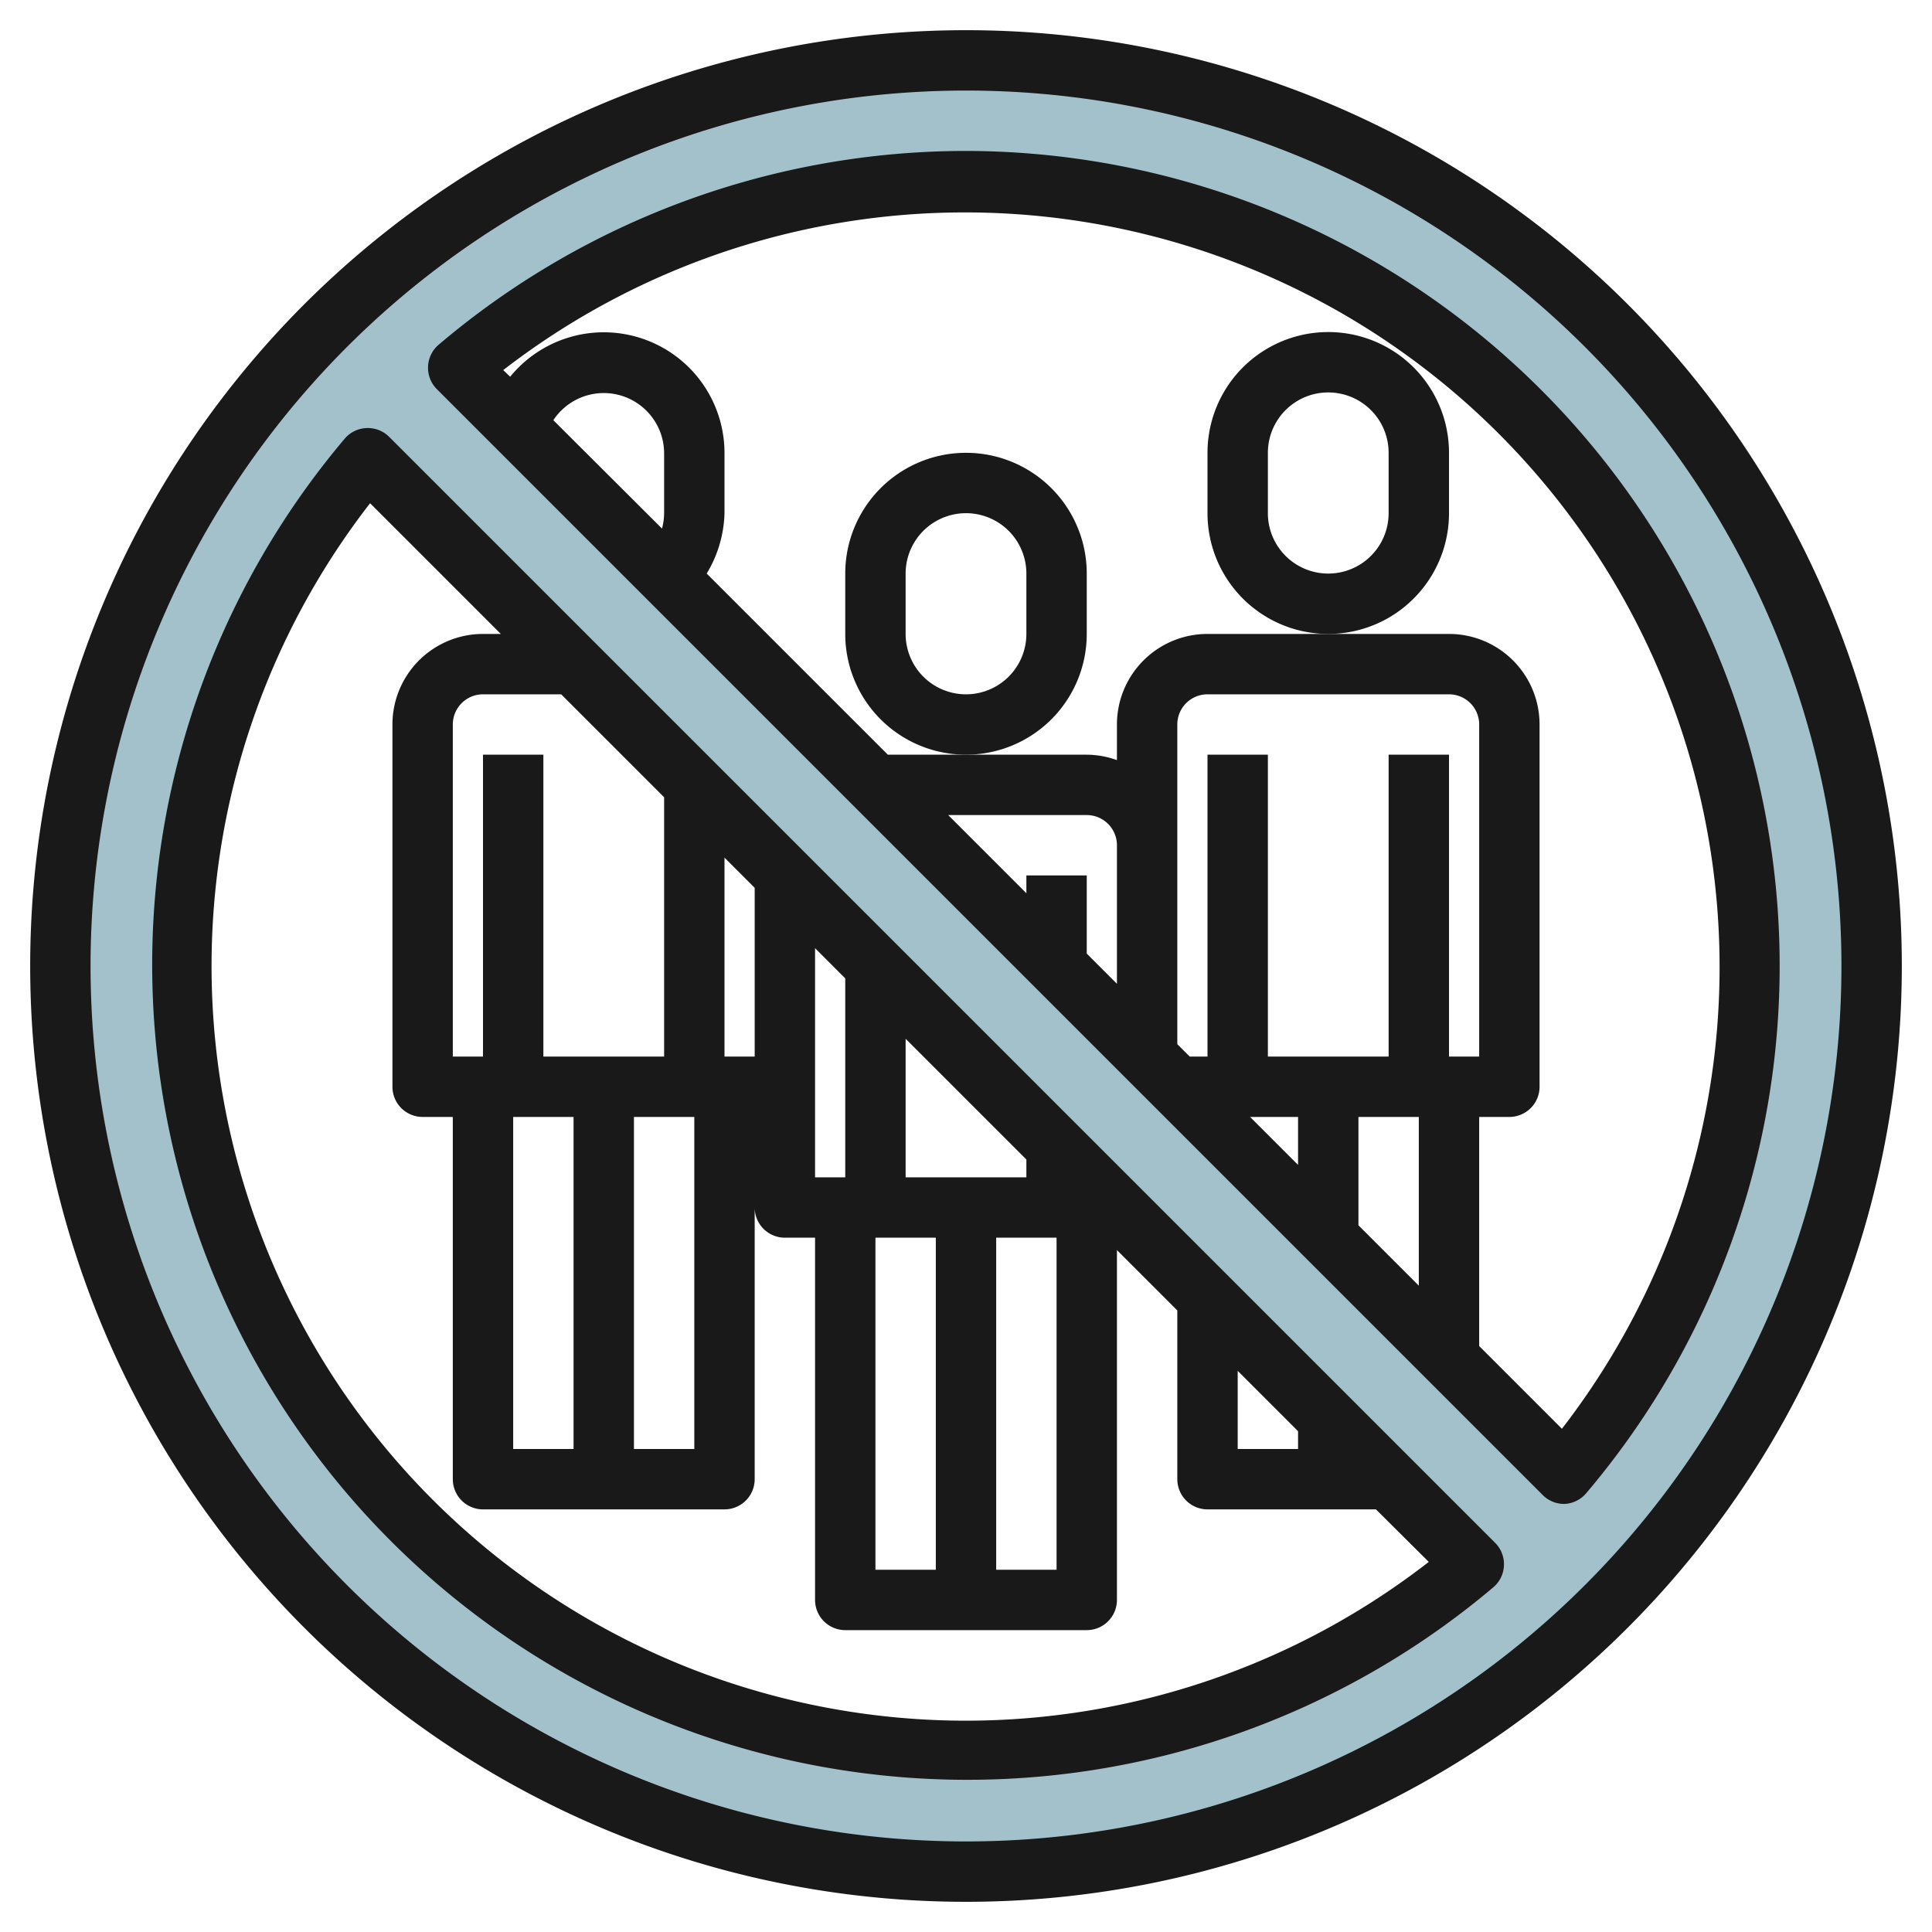 <svg viewBox="0 0 64 64" xmlns="http://www.w3.org/2000/svg"><g id="Layer_19" data-name="Layer 19"><path d="m32 2a30 30 0 1 0 30 30 30 30 0 0 0 -30-30zm0 56a26 26 0 0 1 -19.82-42.82l36.64 36.64a25.9 25.9 0 0 1 -16.82 6.18zm19.82-9.18-36.64-36.64a26 26 0 0 1 36.64 36.64z" fill="#a3c1ca"/><g fill="#191919"><path d="m36 21v-2a4 4 0 0 0 -8 0v2a4 4 0 0 0 8 0zm-2 0a2 2 0 0 1 -4 0v-2a2 2 0 0 1 4 0z"/><path d="m48 17v-2a4 4 0 0 0 -8 0v2a4 4 0 0 0 8 0zm-2 0a2 2 0 0 1 -4 0v-2a2 2 0 0 1 4 0z"/><path d="m32 1a31 31 0 1 0 31 31 31 31 0 0 0 -31-31zm0 60a29 29 0 1 1 29-29 29 29 0 0 1 -29 29z"/><path d="m12.89 14.47a1 1 0 0 0 -.75-.29 1 1 0 0 0 -.72.35 27 27 0 0 0 38.05 38.05 1 1 0 0 0 .35-.72 1 1 0 0 0 -.29-.75zm28.11 30.94 2 2v.59h-2zm-19-19v8.59h-4v-10h-2v10h-1v-11a1 1 0 0 1 1-1h2.59zm2 8.59v-6.59l1 1v5.59zm-7 2h2v11h-2zm4 0h2v11h-2zm6-5.59 1 1v6.59h-1zm7 7.59h-4v-4.59l4 4zm-5 2h2v11h-2zm4 0h2v11h-2zm-1 16a25 25 0 0 1 -19.74-40.33l4.33 4.33h-.59a3 3 0 0 0 -3 3v12a1 1 0 0 0 1 1h1v12a1 1 0 0 0 1 1h8a1 1 0 0 0 1-1v-9a1 1 0 0 0 1 1h1v12a1 1 0 0 0 1 1h8a1 1 0 0 0 1-1v-11.59l2 2v5.59a1 1 0 0 0 1 1h5.58l1.75 1.74a25 25 0 0 1 -15.33 5.26z"/><path d="m32 5a27 27 0 0 0 -17.47 6.42 1 1 0 0 0 -.35.72 1 1 0 0 0 .29.75l36.64 36.64a1 1 0 0 0 .71.29 1 1 0 0 0 .72-.35 27 27 0 0 0 -20.54-44.47zm-10 12a2.09 2.09 0 0 1 -.07.51l-3.6-3.59a2 2 0 0 1 3.67 1.08zm17 11v-4a1 1 0 0 1 1-1h8a1 1 0 0 1 1 1v11h-1v-10h-2v10h-4v-10h-2v10h-.59l-.41-.41zm4 9v1.59l-1.59-1.59zm2 0h2v5.59l-2-2zm-8-4.41-1-1v-2.59h-2v.59l-2.59-2.59h4.59a1 1 0 0 1 1 1zm14.74 14.74-2.74-2.74v-7.59h1a1 1 0 0 0 1-1v-12a3 3 0 0 0 -3-3h-8a3 3 0 0 0 -3 3v1.18a3 3 0 0 0 -1-.18h-6.59l-6-6a4.06 4.06 0 0 0 .59-2v-2a4 4 0 0 0 -7.1-2.52l-.23-.22a25 25 0 0 1 35.07 35.07z"/></g></g></svg>